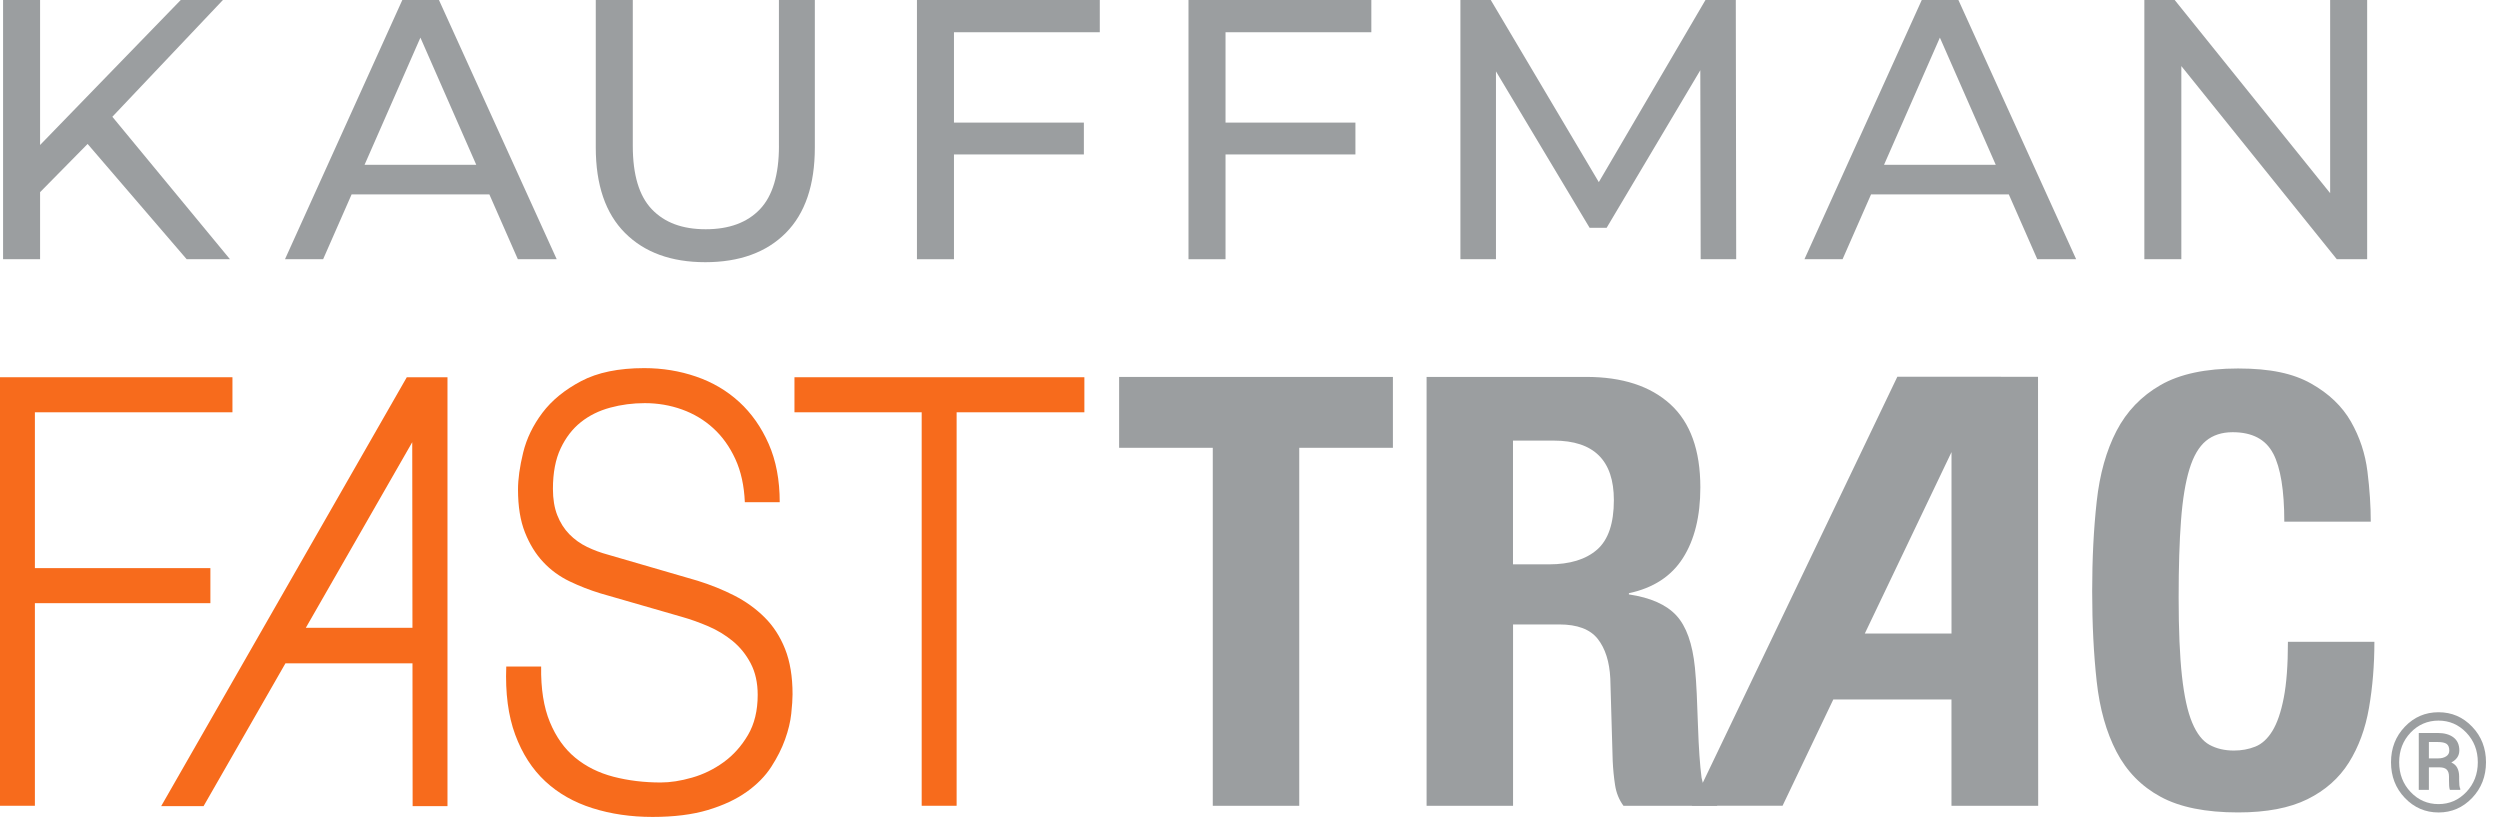<svg width="153" height="50" viewBox="0 0 153 50" fill="none" xmlns="http://www.w3.org/2000/svg">
<g clip-path="url(#clip0_196_596)">
<path d="M148.648 46.412H149.234C149.419 46.412 149.576 46.37 149.705 46.288C149.833 46.205 149.897 46.089 149.897 45.939C149.897 45.743 149.844 45.608 149.737 45.529C149.631 45.451 149.446 45.411 149.18 45.411H148.648V46.412ZM148.648 46.963V48.341H148.029V44.858H149.18C149.592 44.858 149.916 44.949 150.154 45.13C150.391 45.311 150.511 45.577 150.511 45.924C150.511 46.085 150.47 46.227 150.387 46.351C150.304 46.473 150.182 46.578 150.021 46.663C150.191 46.739 150.313 46.85 150.387 46.998C150.461 47.144 150.5 47.321 150.5 47.526V47.755C150.5 47.866 150.504 47.966 150.513 48.056C150.522 48.145 150.541 48.217 150.568 48.274V48.339H149.934C149.91 48.282 149.894 48.197 149.888 48.088C149.883 47.977 149.879 47.866 149.879 47.75V47.53C149.879 47.336 149.833 47.194 149.742 47.101C149.65 47.009 149.502 46.961 149.293 46.961H148.646L148.648 46.963ZM146.829 46.65C146.829 47.371 147.062 47.977 147.531 48.472C147.999 48.965 148.568 49.211 149.236 49.211C149.905 49.211 150.469 48.965 150.938 48.472C151.406 47.979 151.642 47.371 151.642 46.65C151.642 45.928 151.406 45.326 150.938 44.836C150.469 44.345 149.903 44.101 149.236 44.101C148.57 44.101 147.995 44.345 147.528 44.836C147.062 45.326 146.829 45.932 146.829 46.65ZM146.33 46.65C146.33 45.788 146.613 45.063 147.178 44.474C147.742 43.883 148.43 43.589 149.239 43.589C150.047 43.589 150.731 43.883 151.295 44.474C151.862 45.065 152.143 45.791 152.143 46.65C152.143 47.508 151.859 48.241 151.293 48.834C150.727 49.427 150.042 49.723 149.239 49.723C148.435 49.723 147.744 49.427 147.178 48.834C146.611 48.241 146.33 47.513 146.33 46.65Z" fill="#9B9EA0"/>
<path d="M139.117 27.756C138.664 26.887 137.836 26.451 136.638 26.451C135.978 26.451 135.431 26.63 135.004 26.983C134.575 27.338 134.237 27.913 133.993 28.711C133.749 29.507 133.577 30.549 133.479 31.837C133.381 33.123 133.333 34.699 133.333 36.561C133.333 38.547 133.401 40.151 133.536 41.376C133.671 42.602 133.878 43.552 134.161 44.225C134.442 44.899 134.797 45.352 135.226 45.586C135.655 45.819 136.15 45.934 136.714 45.934C137.18 45.934 137.614 45.856 138.019 45.695C138.424 45.536 138.773 45.217 139.067 44.74C139.361 44.263 139.594 43.589 139.764 42.717C139.934 41.847 140.021 40.701 140.021 39.279H145.313C145.313 40.701 145.202 42.05 144.982 43.323C144.762 44.598 144.35 45.712 143.751 46.669C143.15 47.624 142.305 48.374 141.215 48.912C140.126 49.451 138.71 49.721 136.971 49.721C134.987 49.721 133.407 49.403 132.231 48.764C131.054 48.127 130.154 47.208 129.529 46.007C128.904 44.805 128.501 43.373 128.318 41.706C128.135 40.04 128.041 38.2 128.041 36.19C128.041 34.181 128.133 32.373 128.318 30.695C128.501 29.016 128.906 27.576 129.529 26.374C130.154 25.173 131.054 24.236 132.231 23.562C133.407 22.889 134.987 22.551 136.971 22.551C138.956 22.551 140.346 22.858 141.435 23.471C142.525 24.083 143.339 24.862 143.878 25.805C144.416 26.749 144.753 27.767 144.888 28.857C145.024 29.947 145.091 30.972 145.091 31.927H139.799C139.799 30.015 139.573 28.624 139.119 27.754M94.802 34.538C96.074 34.538 97.054 34.237 97.741 33.638C98.427 33.038 98.769 32.027 98.769 30.606C98.769 28.179 97.544 26.965 95.094 26.965H92.595V34.538H94.799H94.802ZM97.081 23.067C99.285 23.067 101 23.626 102.224 24.739C103.449 25.856 104.061 27.552 104.061 29.832C104.061 31.597 103.706 33.036 102.995 34.152C102.285 35.268 101.183 35.986 99.688 36.304V36.378C101.011 36.574 101.978 37.004 102.59 37.664C103.202 38.325 103.582 39.393 103.73 40.862C103.778 41.352 103.815 41.886 103.841 42.462C103.865 43.038 103.889 43.681 103.915 44.393C103.963 45.791 104.037 46.857 104.135 47.591C104.281 48.326 104.601 48.829 105.089 49.1V49.316H99.357C99.087 48.947 98.917 48.531 98.843 48.051C98.769 47.574 98.721 47.077 98.697 46.562L98.551 41.525C98.501 40.496 98.244 39.687 97.78 39.098C97.314 38.51 96.531 38.216 95.429 38.216H92.599V49.313H87.307V23.067H97.081ZM85.246 27.405H79.514V49.313H74.222V27.405H68.49V23.067H85.246V27.405Z" fill="#9B9EA0"/>
<path d="M124.737 49.313L124.727 23.061L121.635 23.057H116.117L103.537 49.311H109.093L112.197 42.809H119.43V49.313H124.737ZM114.127 38.771L119.432 27.669V38.771H114.127Z" fill="#9B9EA0"/>
<path d="M13.643 0H11.061L2.453 8.874V0H0.188V15.865H2.453V11.761L5.362 8.809L11.425 15.865H14.074L6.876 7.146L13.643 0Z" fill="#9B9EA0"/>
<path d="M26.864 0H24.622L17.441 15.865H19.775L21.518 11.898H29.949L31.692 15.865H34.071L26.864 0ZM22.311 10.086L25.729 2.302L29.147 10.086H22.308H22.311Z" fill="#9B9EA0"/>
<path d="M47.672 8.931C47.672 10.699 47.282 11.992 46.507 12.807C45.729 13.622 44.622 14.03 43.189 14.03C41.755 14.03 40.67 13.622 39.892 12.807C39.114 11.992 38.727 10.699 38.727 8.931V0H36.461V9.02C36.461 11.318 37.058 13.062 38.25 14.256C39.444 15.451 41.082 16.046 43.165 16.046C45.247 16.046 46.905 15.449 48.09 14.256C49.276 13.062 49.868 11.318 49.868 9.02V0H47.67V8.931H47.672Z" fill="#9B9EA0"/>
<path d="M56.117 15.865H58.383V9.452H66.333V7.503H58.383V1.973H67.307V0H56.117V15.865Z" fill="#9B9EA0"/>
<path d="M72.736 15.865H75.002V9.452H82.952V7.503H75.002V1.973H83.926V0H72.736V15.865Z" fill="#9B9EA0"/>
<path d="M104.375 0L97.847 11.146L91.235 0H89.377V15.865H91.553V4.368L97.283 13.94H98.327L104.059 4.297L104.081 15.865H106.255L106.231 0H104.375Z" fill="#9B9EA0"/>
<path d="M117.612 0L110.432 15.865H112.765L114.508 11.898H122.939L124.682 15.865H127.061L119.854 0H117.612ZM115.303 10.086L118.721 2.302L122.14 10.086H115.301H115.303Z" fill="#9B9EA0"/>
<path d="M142.605 0V11.822L133.091 0H131.234V15.865H133.498V4.044L143.012 15.865H144.87V0H142.605Z" fill="#9B9EA0"/>
<path d="M45.693 48.465C46.331 48.01 46.835 47.498 47.201 46.931C47.567 46.364 47.85 45.804 48.048 45.248C48.246 44.694 48.373 44.171 48.425 43.676C48.477 43.184 48.504 42.789 48.504 42.492C48.504 41.409 48.351 40.485 48.048 39.72C47.745 38.957 47.325 38.309 46.791 37.78C46.257 37.25 45.639 36.805 44.939 36.448C44.238 36.09 43.488 35.789 42.693 35.541L37.229 33.952C36.767 33.828 36.334 33.668 35.926 33.47C35.519 33.274 35.157 33.014 34.843 32.694C34.53 32.373 34.283 31.985 34.105 31.53C33.926 31.074 33.839 30.538 33.839 29.921C33.839 28.936 33.996 28.11 34.31 27.445C34.623 26.78 35.037 26.244 35.549 25.836C36.061 25.428 36.658 25.134 37.34 24.949C38.02 24.764 38.726 24.672 39.46 24.672C40.255 24.672 41.016 24.801 41.737 25.06C42.458 25.319 43.098 25.701 43.652 26.207C44.207 26.712 44.656 27.34 45.002 28.092C45.349 28.844 45.541 29.725 45.584 30.736H47.719C47.719 29.381 47.495 28.192 47.044 27.168C46.593 26.145 45.992 25.289 45.238 24.598C44.484 23.907 43.604 23.39 42.599 23.046C41.595 22.701 40.536 22.529 39.427 22.529C37.856 22.529 36.569 22.795 35.565 23.325C34.56 23.855 33.769 24.502 33.194 25.265C32.619 26.03 32.225 26.843 32.016 27.704C31.806 28.567 31.702 29.32 31.702 29.958C31.702 30.994 31.843 31.868 32.127 32.583C32.41 33.298 32.78 33.902 33.242 34.394C33.702 34.887 34.242 35.281 34.859 35.578C35.475 35.874 36.109 36.121 36.758 36.317L41.752 37.758C42.275 37.906 42.809 38.098 43.353 38.331C43.898 38.564 44.395 38.867 44.846 39.236C45.294 39.606 45.663 40.062 45.946 40.605C46.229 41.148 46.371 41.788 46.371 42.527C46.371 43.489 46.172 44.308 45.774 44.986C45.375 45.664 44.878 46.218 44.281 46.65C43.684 47.081 43.042 47.395 42.351 47.591C41.66 47.79 41.022 47.888 40.436 47.888C39.41 47.888 38.447 47.77 37.547 47.537C36.647 47.303 35.867 46.916 35.207 46.373C34.547 45.83 34.029 45.104 33.652 44.191C33.275 43.279 33.096 42.146 33.118 40.79H30.983C30.92 42.416 31.103 43.809 31.532 44.967C31.961 46.124 32.573 47.075 33.368 47.814C34.164 48.553 35.127 49.102 36.257 49.459C37.388 49.817 38.612 49.996 39.933 49.996C41.253 49.996 42.382 49.854 43.325 49.571C44.266 49.287 45.057 48.919 45.695 48.461L45.693 48.465Z" fill="#F76B1C"/>
<path d="M56.407 49.313H58.545V25.232H66.364V23.087H48.621V25.232H56.407V49.313Z" fill="#F76B1C"/>
<path d="M2.135 36.914H12.876V34.769H2.135V25.232H14.226V23.087H0V49.313H2.135V36.914Z" fill="#F76B1C"/>
<path d="M12.458 49.337L17.469 40.596H25.244L25.253 49.337H27.386V23.087H24.896L9.863 49.337H12.458ZM25.229 27.059L25.242 38.42H18.717L25.231 27.059H25.229Z" fill="#F76B1C"/>
</g>
<defs>
<clipPath id="clip0_196_596">
<rect width="152.143" height="50" fill="white"/>
</clipPath>
</defs>
</svg>
